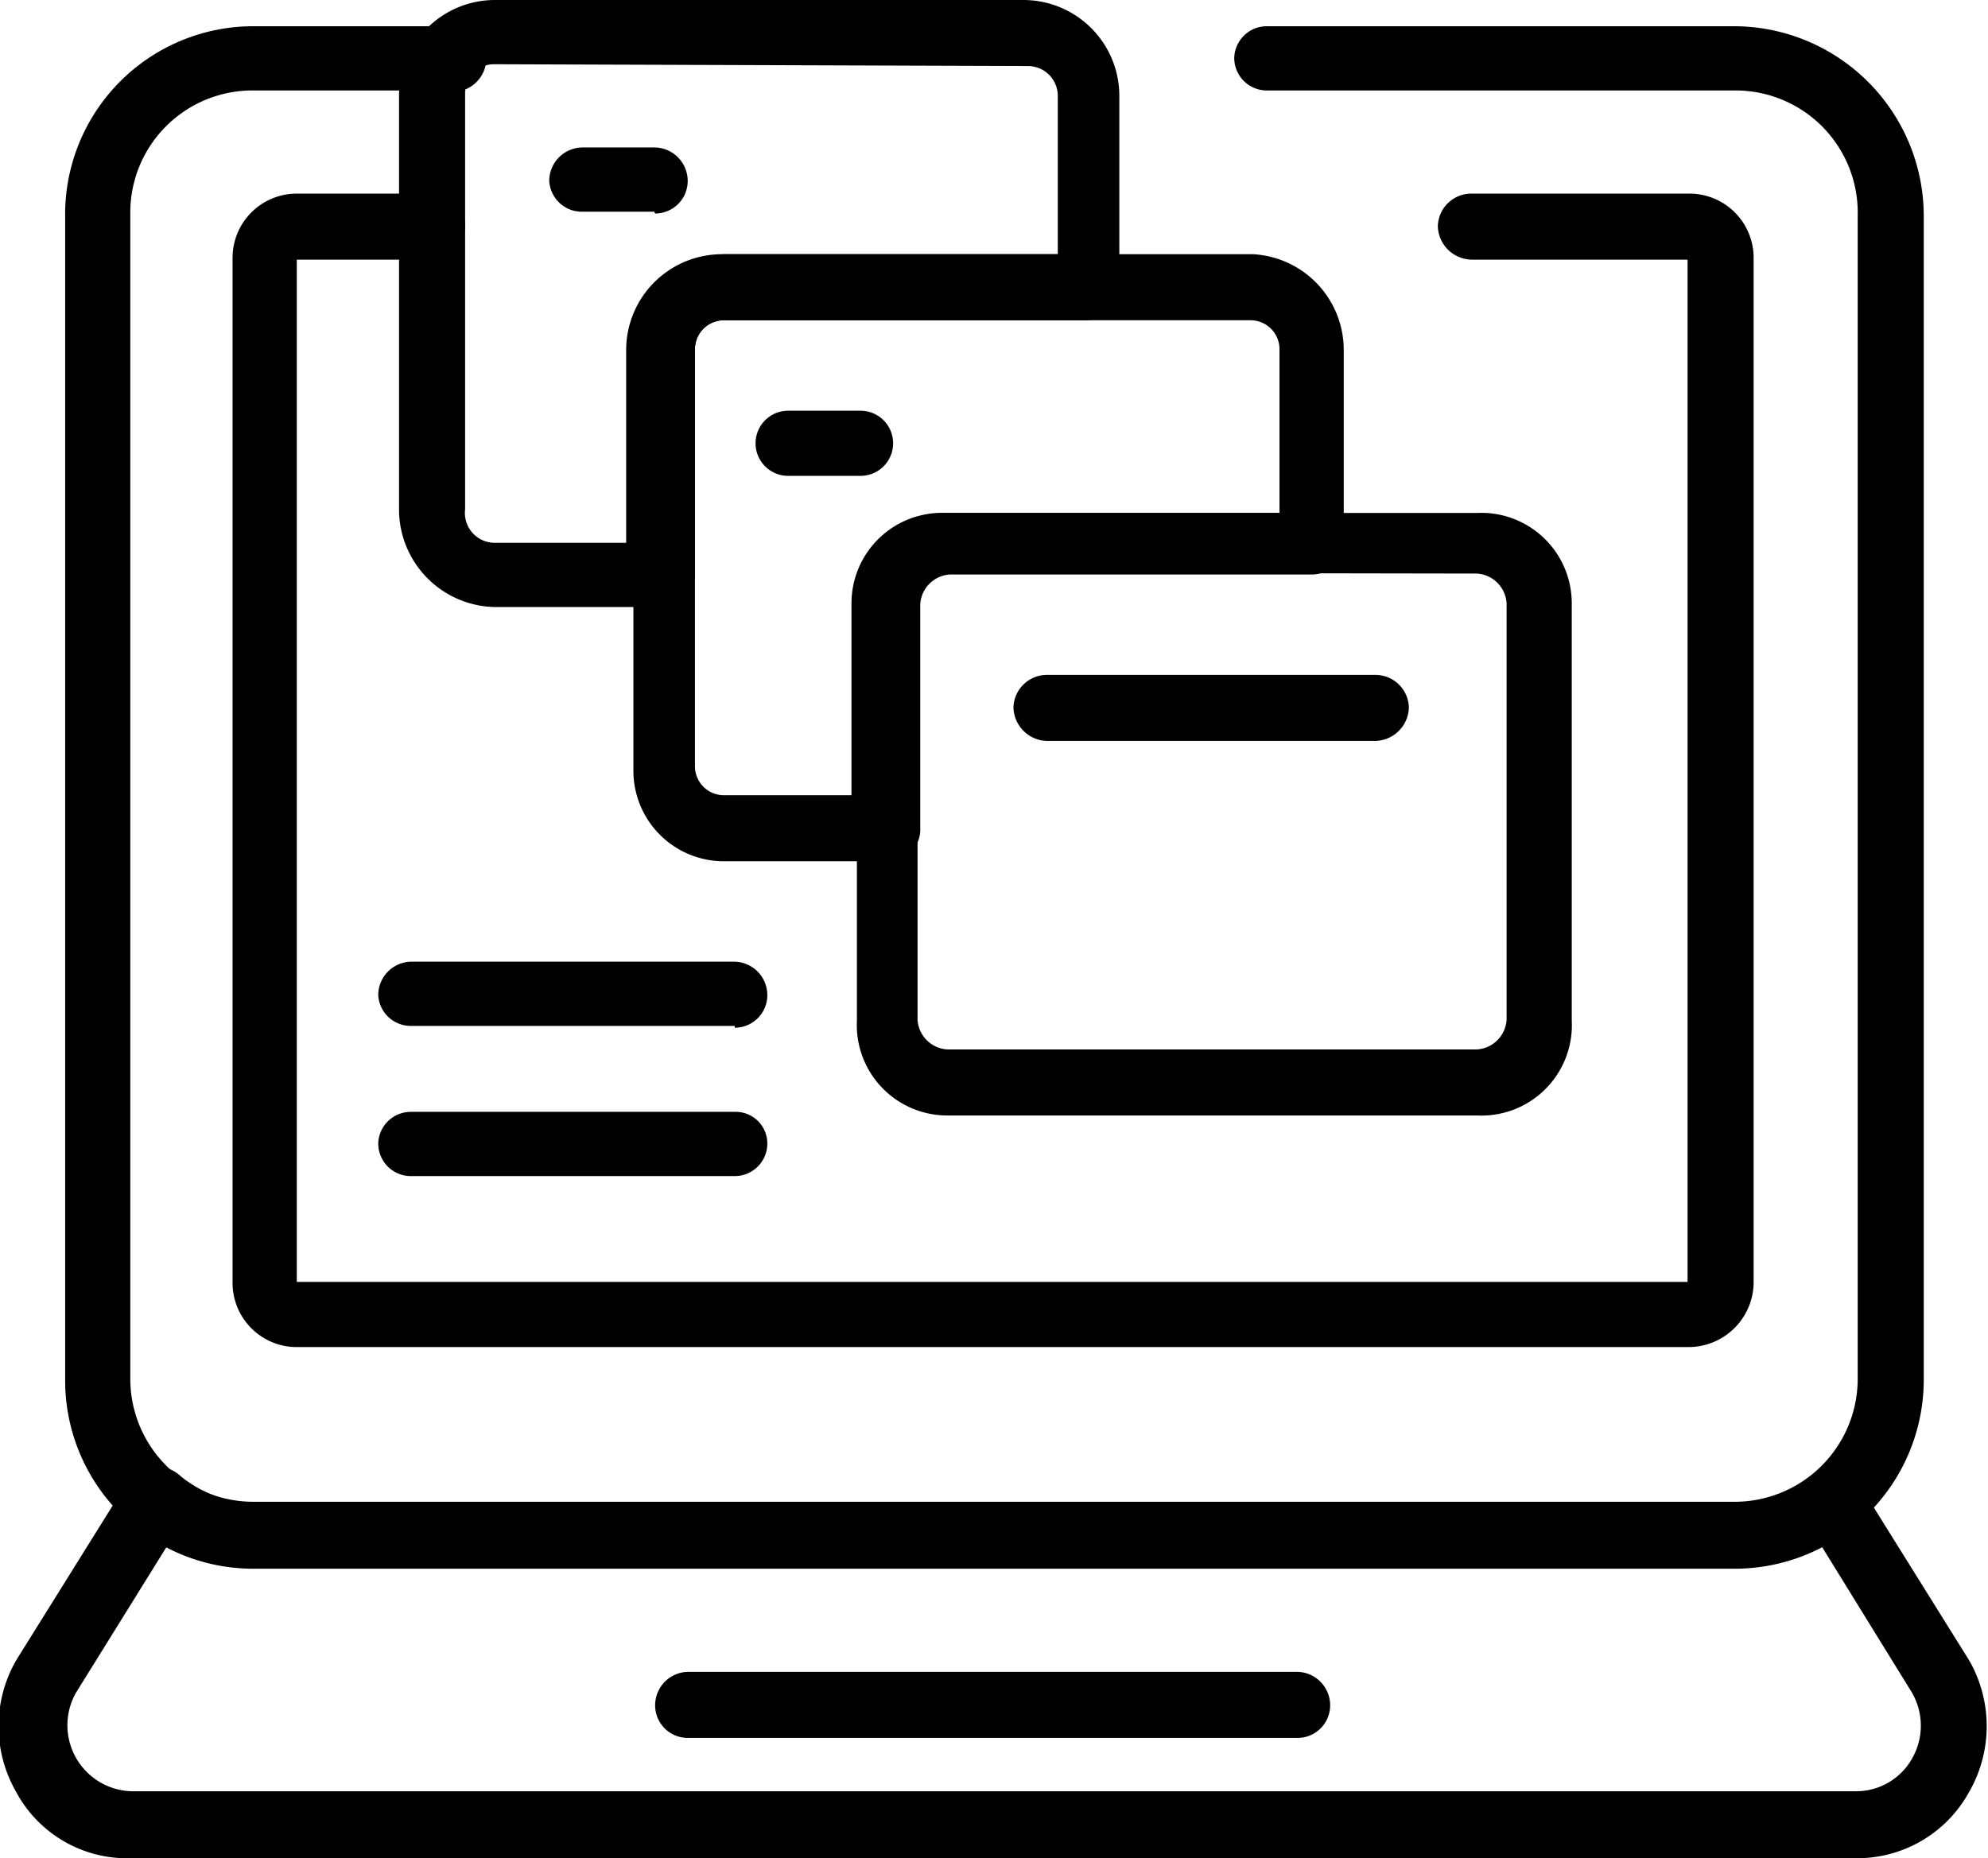 <svg xmlns="http://www.w3.org/2000/svg" width="21.97" height="20.54" viewBox="0 0 21.97 20.54">
  <g id="Layer_2" data-name="Layer 2">
    <g id="Layer_1-2" data-name="Layer 1">
      <g id="Layer_2-2" data-name="Layer 2">
        <g id="Layer_1-2-2" data-name="Layer 1-2">
          <g>
            <path d="M18.66,14.89H3.28a.71.71,0,0,1-.71-.72V2.85a.71.71,0,0,1,.71-.71h1.5a.36.36,0,0,1,.36.36.37.37,0,0,1-.36.37H3.28v11.3H18.65V2.87H16.26a.38.38,0,0,1-.37-.37.37.37,0,0,1,.37-.36h2.4a.71.71,0,0,1,.72.71h0V14.17a.72.72,0,0,1-.72.72Z"/>
            <path d="M19.14,17.34H2.8A2.08,2.08,0,0,1,.72,15.26V2.4A2.08,2.08,0,0,1,2.79.29H4.9A.37.37,0,1,1,4.9,1H2.8A1.35,1.35,0,0,0,1.44,2.37h0V15.25A1.36,1.36,0,0,0,2.8,16.6H19.17a1.36,1.36,0,0,0,1.36-1.35V2.38A1.35,1.35,0,0,0,19.18,1H14a.36.36,0,0,1-.36-.36A.36.36,0,0,1,14,.29h5.17a2.1,2.1,0,0,1,2.09,2.09V15.25a2.09,2.09,0,0,1-2.08,2.09Z"/>
            <path d="M20.51,20.54H1.44a1.39,1.39,0,0,1-1.26-.73,1.46,1.46,0,0,1,0-1.46l1.21-1.94A.39.39,0,0,1,2,16.32H2a1.35,1.35,0,0,0,.84.3H19.17a1.35,1.35,0,0,0,.84-.3.39.39,0,0,1,.54.09h0l1.21,1.94a1.46,1.46,0,0,1,0,1.46,1.41,1.41,0,0,1-1.25.73ZM1.84,17.1l-1,1.61a.73.73,0,0,0,.62,1.09H20.51a.71.71,0,0,0,.62-.36.73.73,0,0,0,0-.73l-1-1.62a2.1,2.1,0,0,1-1,.24H2.8A2,2,0,0,1,1.84,17.1Z"/>
            <path d="M14.34,19.21H7.6a.36.36,0,0,1-.36-.36.37.37,0,0,1,.36-.37h6.74a.37.37,0,0,1,.36.37A.36.36,0,0,1,14.34,19.21Z"/>
            <path d="M16.32,12.33H10.47a1,1,0,0,1-1-1.05V6.67a1,1,0,0,1,1-1h5.85a1,1,0,0,1,1.05,1h0v4.61A1,1,0,0,1,16.32,12.33Zm-5.85-6a.35.35,0,0,0-.33.33v4.61a.35.35,0,0,0,.33.33h5.85a.35.35,0,0,0,.33-.33V6.67a.35.35,0,0,0-.33-.33Z"/>
            <path d="M9.78,9.52H8a1,1,0,0,1-1-1V3.87A1.06,1.06,0,0,1,8,2.81h5.85a1.06,1.06,0,0,1,1,1.06V6a.35.35,0,0,1-.35.35h-4a.35.35,0,0,0-.33.33V9.16a.35.35,0,0,1-.35.36ZM8,3.54a.32.32,0,0,0-.32.33h0v4.6A.32.32,0,0,0,8,8.79H9.41V6.67a1,1,0,0,1,1.05-1h3.68V3.87a.32.32,0,0,0-.32-.33Z"/>
            <path d="M7.27,6.71H5.47A1.08,1.08,0,0,1,4.41,5.65V1.05A1.06,1.06,0,0,1,5.47,0h5.84a1.06,1.06,0,0,1,1.06,1.05V3.18a.37.37,0,0,1-.37.36H8a.32.32,0,0,0-.32.33h0V6.34A.37.37,0,0,1,7.27,6.71Zm-1.8-6a.32.32,0,0,0-.33.32h0v4.6A.33.33,0,0,0,5.47,6H6.92V3.87A1.06,1.06,0,0,1,8,2.81h3.69V1.06a.33.33,0,0,0-.33-.33Z"/>
            <path d="M9.51,5.26h-.8a.36.36,0,1,1,0-.72h.8a.36.36,0,1,1,0,.72Z"/>
            <path d="M7.23,2.34h-.8A.36.36,0,0,1,6.07,2a.37.37,0,0,1,.36-.37h.81A.37.37,0,0,1,7.6,2a.36.36,0,0,1-.36.36Z"/>
            <path d="M15.2,8.19H11.57a.38.38,0,0,1-.37-.37.37.37,0,0,1,.37-.36H15.2a.37.37,0,0,1,.37.36.38.38,0,0,1-.37.37Z"/>
            <path d="M8.12,11.34H4.54A.36.36,0,0,1,4.18,11a.37.37,0,0,1,.36-.37H8.12a.37.37,0,0,1,.36.37.36.36,0,0,1-.36.36Z"/>
            <path d="M8.12,13H4.54a.36.36,0,0,1-.36-.36h0a.36.36,0,0,1,.36-.35H8.12a.35.35,0,0,1,.36.35h0A.36.36,0,0,1,8.12,13Z"/>
          </g>
        </g>
      </g>
    </g>
  </g>
</svg>
